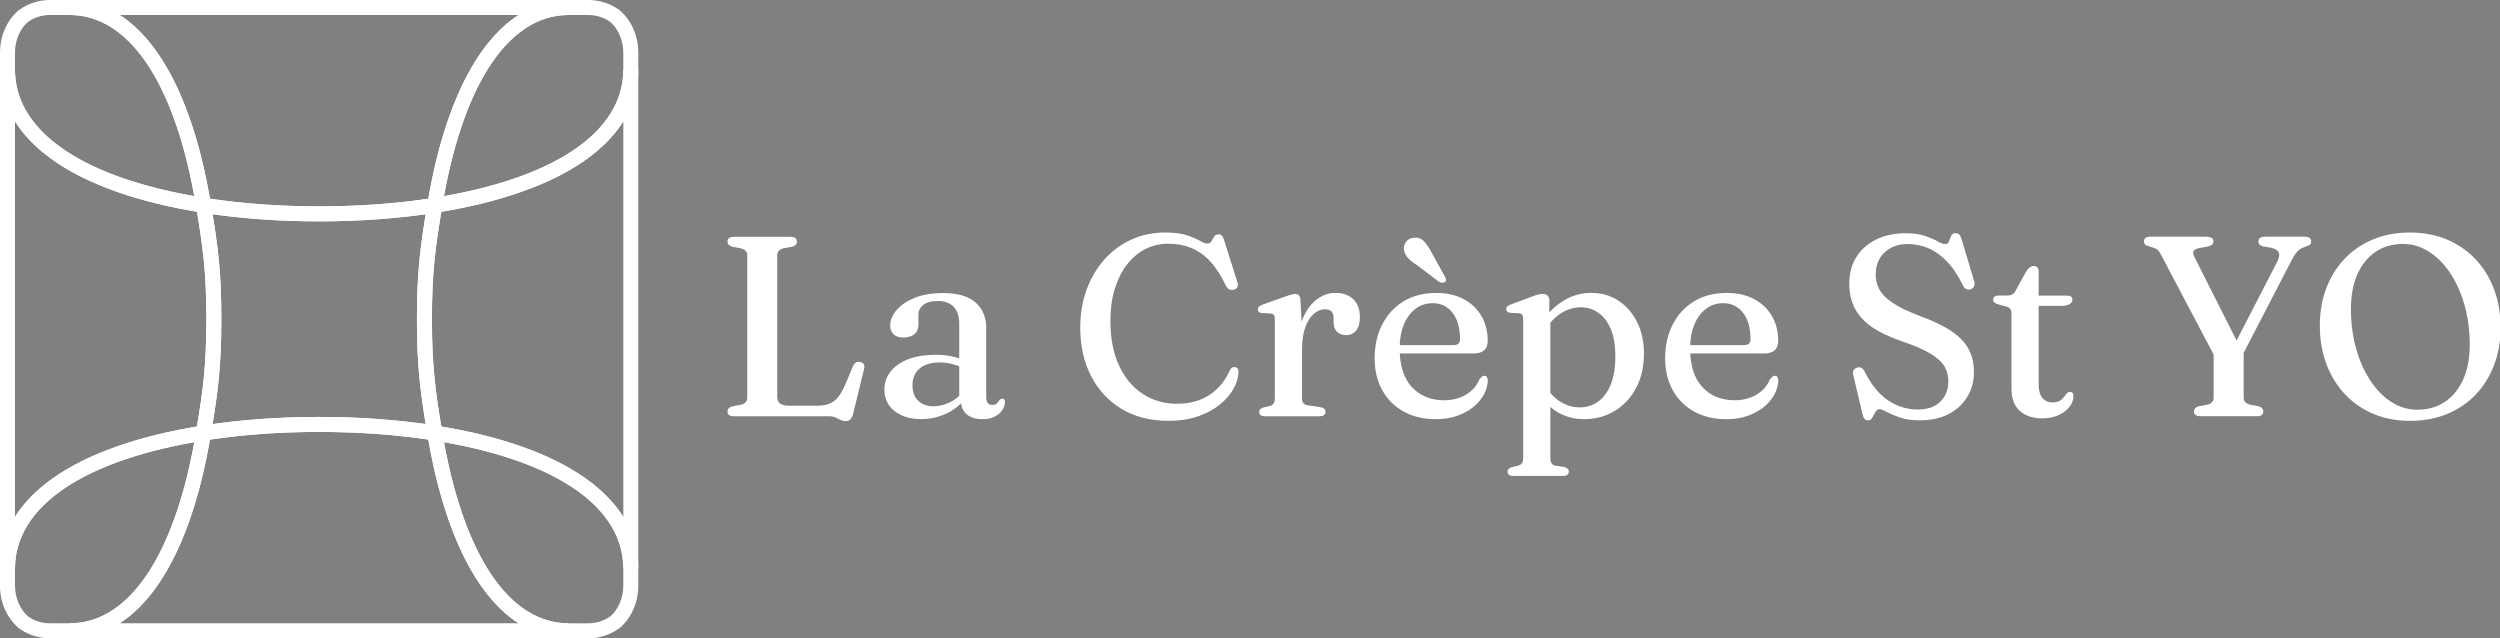 <?xml version="1.0" encoding="UTF-8"?> <svg xmlns="http://www.w3.org/2000/svg" xmlns:xlink="http://www.w3.org/1999/xlink" id="Calque_3" data-name="Calque 3" viewBox="0 0 705 180"><rect x="0" y="0" width="705" height="180" fill="#808080" stroke="none"/><defs><style> .cls-1 { fill: none; } .cls-2 { fill: #ef7c73; } .cls-3 { fill: #f3cd6e; } .cls-4 { fill: #fff; } .cls-5 { fill: #7a2182; } .cls-6 { clip-path: url(#clippath); } .cls-7 { fill: #644251; } </style><clipPath id="clippath"><rect class="cls-1" x="-1777" y="978.79" width="1400" height="1400"></rect></clipPath></defs><g><path class="cls-4" d="M223.34,69.58l-2.39.43c-.56.14-.99.38-1.3.71-.31.32-.47.74-.47,1.25v39.88c0,.91.28,1.57.83,1.97.55.4,1.43.6,2.64.6h7.59c1.4,0,2.58-.18,3.56-.54.98-.36,1.83-1,2.57-1.92.73-.91,1.45-2.2,2.15-3.87l2.03-4.84c.24-.51.52-.85.85-1.03.33-.18.72-.22,1.18-.13.48.1.82.31,1.01.65s.22.78.07,1.34l-3.07,12.58c-.19.72-.46,1.25-.8,1.59-.34.34-.81.51-1.41.51-.48,0-.93-.12-1.35-.34-.42-.23-.89-.46-1.39-.69-.51-.23-1.14-.34-1.92-.34h-26.75c-.63,0-1.08-.12-1.38-.36-.29-.24-.43-.56-.43-.98,0-.72.47-1.22,1.41-1.48l2.35-.43c.58-.14,1.02-.38,1.34-.7.31-.33.47-.74.47-1.25v-40.2c0-.5-.16-.92-.47-1.25-.31-.33-.76-.56-1.34-.71l-2.35-.43c-.94-.27-1.41-.76-1.41-1.48,0-.43.14-.76.43-.99.29-.23.75-.34,1.38-.34h15.98c.63,0,1.08.12,1.36.34.28.23.42.56.42.99,0,.72-.46,1.22-1.37,1.48Z"></path><path class="cls-4" d="M249.4,109.85c0-2.87,1.28-5.22,3.85-7.05,2.57-1.83,6.11-2.75,10.65-2.75,1.64,0,3.15.15,4.52.45,1.37.3,2.59.69,3.65,1.17l-.58,1.99c-1.01-.41-2.04-.75-3.09-1.03s-2.2-.42-3.45-.42c-2.38,0-4.25.57-5.6,1.7-1.35,1.13-2.03,2.69-2.03,4.66s.55,3.44,1.64,4.46c1.1,1.02,2.5,1.54,4.21,1.54,1.61,0,3.17-.37,4.66-1.1,1.49-.73,2.78-1.78,3.87-3.13l.76,1.7c-1.42,1.95-3.26,3.47-5.51,4.54-2.25,1.07-4.65,1.61-7.18,1.61-3.06,0-5.56-.75-7.48-2.26-1.93-1.51-2.89-3.54-2.89-6.09ZM270.98,112.89v-.72l-.47-.22v-20.64c0-2.07-.52-3.67-1.57-4.77-1.05-1.11-2.54-1.66-4.46-1.66s-3.21.37-4.12,1.12-1.37,1.65-1.37,2.71v2.86c0,1.16-.38,2.05-1.14,2.67s-1.81.94-3.16.94c-1.18,0-2.08-.31-2.71-.92-.63-.62-.94-1.43-.94-2.44,0-1.49.58-2.94,1.75-4.34,1.17-1.4,2.86-2.55,5.08-3.47,2.22-.91,4.9-1.37,8.06-1.37,4.12,0,7.18.89,9.18,2.66,2,1.77,3,4.14,3,7.11v19.55c0,.77.15,1.34.45,1.7.3.36.72.54,1.25.54.6,0,1.03-.14,1.28-.42.25-.28.48-.55.67-.81.12-.14.25-.27.38-.38.13-.11.3-.16.49-.16.26,0,.46.09.58.27.12.18.18.43.18.74,0,.7-.24,1.42-.72,2.15-.48.74-1.18,1.36-2.1,1.86-.92.5-2.06.76-3.44.76-1.9,0-3.4-.45-4.5-1.35-1.1-.91-1.64-2.22-1.64-3.96Z"></path><path class="cls-4" d="M349.25,104.68c0,1.59-.45,3.21-1.34,4.85-.89,1.64-2.19,3.15-3.89,4.53-1.7,1.39-3.76,2.5-6.18,3.34-2.42.84-5.19,1.27-8.3,1.27-5.13,0-9.56-1.13-13.29-3.38-3.72-2.25-6.59-5.36-8.6-9.31-2.01-3.95-3.02-8.48-3.02-13.59,0-3.88.6-7.45,1.79-10.7,1.19-3.25,2.87-6.09,5.02-8.51,2.16-2.42,4.69-4.3,7.61-5.62,2.92-1.33,6.08-1.99,9.51-1.99,2.53,0,4.58.26,6.15.78,1.57.52,2.79,1.04,3.67,1.55.88.52,1.55.78,2.01.78.58,0,.99-.22,1.25-.65.25-.44.51-.87.76-1.3s.67-.65,1.25-.65c.34,0,.63.11.87.33.24.22.45.59.61,1.12l3.87,12.25c.14.51.1.94-.13,1.3-.23.36-.59.58-1.07.65-.46.07-.87.01-1.23-.18-.36-.19-.65-.52-.87-.98-1.35-2.87-2.84-5.17-4.46-6.9-1.63-1.74-3.42-2.99-5.37-3.78-1.95-.78-4.1-1.17-6.43-1.17s-4.5.51-6.49,1.53c-1.99,1.03-3.72,2.5-5.19,4.41s-2.61,4.21-3.42,6.88c-.81,2.68-1.21,5.65-1.21,8.93,0,4.94.82,9.16,2.46,12.65,1.64,3.5,3.87,6.16,6.7,7.99,2.83,1.83,6.03,2.75,9.6,2.75s6.57-.81,9.09-2.44c2.52-1.63,4.43-3.89,5.73-6.78.22-.46.46-.77.72-.94.26-.17.56-.23.9-.18.29.05.51.17.67.36.16.19.23.46.23.79Z"></path><path class="cls-4" d="M366.74,84.8l.43,8.39v19.12c0,.63.14,1.1.42,1.41.28.31.75.52,1.43.62l3.25.47c.51.07.89.22,1.14.43.25.22.38.52.38.91s-.14.69-.43.91c-.29.22-.71.32-1.27.32h-15.36c-.56,0-.96-.11-1.23-.32-.27-.22-.4-.52-.4-.91,0-.29.1-.54.31-.76.2-.22.52-.39.96-.5l1.7-.4c.48-.12.84-.34,1.08-.67.24-.32.36-.81.36-1.46v-22.31c0-.55-.09-.96-.27-1.21-.18-.25-.49-.4-.92-.45l-2.42-.11c-.43-.04-.74-.16-.92-.34-.18-.18-.27-.41-.27-.7,0-.31.11-.57.33-.78s.59-.4,1.12-.6l5.86-2.1c.96-.34,1.68-.56,2.15-.69.47-.12.84-.18,1.1-.18.46,0,.81.14,1.05.43.24.29.39.78.43,1.48ZM365.87,98.47c0-3.42.51-6.31,1.52-8.67,1.01-2.36,2.33-4.15,3.96-5.37,1.63-1.22,3.36-1.83,5.19-1.83,2.19,0,3.9.6,5.12,1.81,1.22,1.21,1.83,2.88,1.83,5.03,0,1.66-.36,2.92-1.07,3.78-.71.86-1.63,1.28-2.76,1.28s-2.01-.32-2.64-.96c-.63-.64-.94-1.52-.94-2.66v-1.23c-.02-.82-.22-1.43-.6-1.83-.37-.4-1.01-.6-1.9-.6-1.04,0-2.05.41-3.04,1.25-.99.83-1.8,2.07-2.42,3.73-.63,1.65-.94,3.74-.94,6.27h-1.3Z"></path><path class="cls-4" d="M419.52,96.19c0,1.13-.33,2-.99,2.59s-1.63.89-2.91.89h-23.1v-2.35h17.39c1.21,0,1.81-.53,1.81-1.59,0-3.21-.7-5.71-2.1-7.52s-3.27-2.71-5.6-2.71c-1.83,0-3.45.52-4.84,1.57s-2.49,2.53-3.29,4.45c-.79,1.92-1.19,4.16-1.19,6.74,0,4.8,1.15,8.43,3.45,10.9,2.3,2.47,5.32,3.71,9.06,3.71,2.39,0,4.46-.53,6.22-1.59,1.76-1.06,3-2.47,3.72-4.23.31-.41.57-.69.78-.85.2-.16.44-.23.7-.23.34,0,.58.14.72.43s.22.63.22,1.01c-.14,1.98-.87,3.78-2.17,5.42-1.3,1.64-3.03,2.95-5.19,3.92-2.16.98-4.61,1.46-7.36,1.46-3.4,0-6.39-.71-8.98-2.13-2.59-1.42-4.61-3.42-6.05-6-1.45-2.58-2.17-5.6-2.17-9.08s.7-6.66,2.1-9.43c1.4-2.77,3.4-4.96,6-6.56,2.6-1.6,5.7-2.4,9.29-2.4,2.96,0,5.53.58,7.7,1.74,2.17,1.16,3.84,2.75,5.03,4.79,1.18,2.04,1.77,4.39,1.77,7.07ZM403.61,71.06l3.83,6.9c.17.27.28.53.33.8.05.27-.04.51-.25.72-.19.17-.45.25-.76.24-.31-.01-.61-.08-.9-.2l-6.4-4.85c-1.04-.65-1.86-1.31-2.46-1.97-.6-.66-.96-1.42-1.08-2.26-.12-.79.07-1.53.56-2.22s1.22-1.08,2.19-1.17c1.11-.15,2.04.15,2.78.9.75.75,1.47,1.78,2.17,3.11Z"></path><path class="cls-4" d="M436.91,84.8v4.41l.29.62v39.33c0,.67.12,1.18.36,1.52s.6.56,1.08.65l2.46.36c.43.12.76.29.98.5.22.22.33.48.33.8,0,.39-.14.69-.42.91-.28.22-.7.32-1.28.32h-13.95c-.55,0-.96-.11-1.23-.32-.26-.22-.4-.52-.4-.91,0-.29.1-.54.31-.76.2-.22.52-.39.96-.51l1.7-.4c.48-.12.84-.34,1.08-.67.24-.33.36-.82.36-1.47v-39.22c0-.56-.09-.95-.27-1.19s-.49-.39-.92-.43l-2.42-.11c-.43-.07-.74-.2-.92-.38-.18-.18-.27-.4-.27-.67,0-.31.1-.57.31-.76s.58-.4,1.14-.61l5.68-2.13c.75-.29,1.36-.49,1.84-.62.48-.12.9-.18,1.26-.18.65,0,1.14.17,1.47.51.32.34.49.81.49,1.41ZM435.39,93.47l-1.19-1.91c1.86-2.84,4.02-5.05,6.49-6.62,2.47-1.57,5.15-2.35,8.04-2.35s5.42.73,7.65,2.19c2.23,1.46,3.99,3.47,5.28,6.04,1.29,2.56,1.93,5.5,1.93,8.8,0,3.81-.75,7.11-2.26,9.89-1.51,2.78-3.54,4.93-6.09,6.43-2.55,1.51-5.4,2.26-8.53,2.26-2.87,0-5.44-.71-7.7-2.11s-4.08-3.43-5.46-6.06l1.81-1.84c1.25,2.19,2.75,3.85,4.5,4.99,1.75,1.13,3.61,1.7,5.58,1.7s3.65-.53,5.17-1.59c1.52-1.06,2.72-2.66,3.6-4.79.88-2.13,1.32-4.79,1.32-7.97s-.42-5.62-1.27-7.66c-.84-2.05-2-3.6-3.47-4.64-1.47-1.05-3.16-1.57-5.06-1.57s-3.81.56-5.57,1.7-3.35,2.84-4.77,5.13Z"></path><path class="cls-4" d="M501.44,96.19c0,1.13-.33,2-.99,2.59s-1.63.89-2.91.89h-23.1v-2.35h17.39c1.21,0,1.81-.53,1.81-1.59,0-3.21-.7-5.71-2.1-7.52s-3.27-2.71-5.6-2.71c-1.83,0-3.45.52-4.84,1.57s-2.49,2.53-3.29,4.45c-.79,1.92-1.19,4.16-1.19,6.74,0,4.8,1.15,8.43,3.45,10.9,2.3,2.47,5.32,3.71,9.06,3.71,2.39,0,4.46-.53,6.22-1.59,1.76-1.06,3-2.47,3.72-4.23.31-.41.57-.69.78-.85.2-.16.44-.23.7-.23.34,0,.58.14.72.43s.22.63.22,1.01c-.14,1.98-.87,3.78-2.17,5.42-1.3,1.64-3.03,2.95-5.19,3.92-2.16.98-4.61,1.46-7.36,1.46-3.4,0-6.39-.71-8.98-2.13-2.59-1.42-4.61-3.42-6.05-6-1.45-2.58-2.17-5.6-2.17-9.08s.7-6.66,2.1-9.43c1.4-2.77,3.4-4.96,6-6.56,2.6-1.6,5.7-2.4,9.29-2.4,2.96,0,5.53.58,7.7,1.74,2.17,1.16,3.84,2.75,5.03,4.79,1.18,2.04,1.77,4.39,1.77,7.07Z"></path><path class="cls-4" d="M541.28,118.53c-2.12,0-3.95-.26-5.48-.79-1.53-.53-2.77-1.06-3.72-1.57-.95-.52-1.62-.78-2.01-.78-.41,0-.73.16-.98.47-.24.31-.46.68-.65,1.1-.19.42-.41.79-.65,1.1-.24.31-.57.47-.98.47s-.74-.13-.99-.38-.44-.66-.56-1.21l-2.68-11.39c-.1-.43-.05-.82.14-1.14.19-.33.51-.57.94-.74.48-.14.9-.13,1.25.05.35.18.66.54.92,1.07,1.28,2.58,2.72,4.65,4.32,6.22,1.6,1.57,3.31,2.71,5.12,3.41,1.81.71,3.65,1.07,5.53,1.07,2.7,0,4.81-.73,6.33-2.19s2.29-3.37,2.31-5.73c0-1.47-.34-2.83-1.01-4.08-.67-1.25-1.95-2.46-3.81-3.63-1.87-1.17-4.61-2.37-8.23-3.6-3.61-1.23-6.51-2.62-8.67-4.16-2.17-1.54-3.75-3.31-4.74-5.31-.99-2-1.48-4.29-1.48-6.87,0-2.84.66-5.32,1.99-7.43,1.33-2.11,3.18-3.75,5.55-4.94s5.14-1.77,8.3-1.77c2.27,0,4.12.25,5.57.76,1.45.51,2.61,1.01,3.49,1.52.88.51,1.6.76,2.15.76s.89-.25,1.07-.76c.18-.51.38-1.02.6-1.54.22-.52.64-.78,1.27-.78.41,0,.75.14,1.03.42.28.28.51.76.7,1.46l3.51,11.71c.17.51.16.97-.04,1.37-.19.41-.51.7-.94.87-.48.14-.9.13-1.27-.05-.36-.18-.66-.51-.9-.99-1.42-2.92-2.97-5.22-4.65-6.92s-3.43-2.92-5.26-3.67c-1.83-.75-3.71-1.12-5.64-1.12-2.75,0-4.95.79-6.6,2.37-1.65,1.58-2.48,3.66-2.48,6.24,0,1.5.35,2.9,1.05,4.21.7,1.31,1.96,2.58,3.8,3.81,1.83,1.23,4.46,2.48,7.88,3.76,3.73,1.37,6.7,2.83,8.89,4.36,2.19,1.53,3.76,3.23,4.7,5.1.94,1.87,1.4,4.01,1.37,6.42,0,2.46-.6,4.7-1.81,6.74s-2.95,3.67-5.22,4.88c-2.28,1.22-5.05,1.82-8.33,1.82Z"></path><path class="cls-4" d="M565.57,86.39l-1.88-.51c-.63-.17-1.06-.37-1.28-.6-.23-.23-.34-.49-.34-.78,0-.39.13-.67.4-.87.26-.19.63-.29,1.08-.29h2.31c.65,0,1.17-.1,1.57-.31s.74-.58,1.03-1.14l2.86-5.24c.36-.58.72-.99,1.08-1.25.36-.25.75-.38,1.16-.38s.73.13.98.4c.24.26.36.64.36,1.12v31.85c0,1.66.34,2.93,1.03,3.79.69.87,1.63,1.3,2.84,1.3.89,0,1.58-.15,2.08-.45s.88-.65,1.16-1.05c.28-.4.54-.74.8-1.03.25-.29.57-.43.96-.43.31,0,.55.1.7.29.16.19.23.52.23.98,0,1.04-.37,2.03-1.12,2.97-.75.94-1.78,1.71-3.09,2.31-1.31.6-2.83.9-4.54.9-2.65,0-4.77-.69-6.34-2.08-1.58-1.39-2.37-3.48-2.37-6.27v-21.15c0-.6-.12-1.06-.36-1.37-.24-.31-.68-.56-1.3-.72ZM571.47,86.25v-2.89h11.39c.51,0,.89.09,1.16.27s.4.47.4.85c0,.5-.26.93-.78,1.26-.52.34-1.33.51-2.44.51h-9.72Z"></path><path class="cls-4" d="M631.95,100.99l-6.43,1.41-16.01-30.37c-.36-.72-.7-1.23-1.01-1.52-.31-.29-.75-.52-1.3-.69l-1.16-.33c-.56-.17-.94-.37-1.14-.59-.21-.23-.31-.5-.31-.82,0-.43.15-.76.45-.99.3-.23.77-.34,1.39-.34h15.73c.65,0,1.15.12,1.5.34.35.23.52.56.52.99,0,.75-.59,1.24-1.77,1.48l-2.06.36c-.96.19-1.55.47-1.77.85-.22.38-.13.95.25,1.72l12.94,25.63-3,1.7,13.38-25.99c.55-1.04.71-1.88.47-2.55-.24-.66-.94-1.13-2.1-1.39l-2.35-.4c-.41-.12-.73-.29-.96-.52-.23-.23-.34-.52-.34-.89,0-.43.15-.76.45-.99.3-.23.76-.34,1.39-.34h11.17c.63,0,1.1.12,1.41.34.31.23.47.56.47.99,0,.34-.1.61-.29.82-.19.2-.58.4-1.16.59l-.54.22c-.48.14-.92.36-1.32.65s-.79.72-1.19,1.28c-.4.56-.86,1.38-1.39,2.44l-13.92,26.89ZM624.25,99.01h8.46v13.16c0,.51.16.92.47,1.25.31.32.76.56,1.34.7l2.35.43c.92.27,1.37.76,1.37,1.48,0,.41-.14.73-.42.98-.28.24-.73.36-1.36.36h-15.98c-.6,0-1.05-.12-1.34-.36-.29-.24-.43-.56-.43-.98,0-.72.46-1.22,1.37-1.48l2.35-.43c.6-.14,1.05-.38,1.36-.7.3-.33.45-.74.45-1.25v-13.16Z"></path><path class="cls-4" d="M679.56,65.57c3.83,0,7.31.65,10.45,1.97,3.13,1.31,5.83,3.17,8.1,5.57,2.27,2.4,4.01,5.24,5.22,8.51,1.22,3.28,1.83,6.88,1.83,10.81s-.61,7.31-1.83,10.52c-1.22,3.2-2.95,5.98-5.19,8.33-2.24,2.35-4.93,4.17-8.06,5.46-3.13,1.29-6.62,1.94-10.45,1.94s-7.23-.66-10.34-1.97c-3.11-1.32-5.79-3.17-8.04-5.57-2.25-2.4-4-5.23-5.22-8.51-1.23-3.28-1.84-6.88-1.84-10.81s.61-7.34,1.82-10.54,2.95-5.97,5.19-8.32c2.24-2.35,4.92-4.17,8.03-5.46,3.11-1.29,6.56-1.93,10.34-1.93ZM696.47,97.06c0-3.16-.32-6.16-.96-9-.64-2.84-1.53-5.44-2.68-7.79-1.14-2.35-2.5-4.38-4.07-6.09-1.57-1.71-3.29-3.04-5.17-3.98-1.88-.94-3.87-1.41-5.96-1.41-2.92,0-5.48.73-7.68,2.2-2.2,1.47-3.92,3.58-5.15,6.33-1.23,2.75-1.84,6.04-1.84,9.87,0,3.18.31,6.19.94,9.04.63,2.84,1.51,5.45,2.66,7.81,1.15,2.36,2.5,4.4,4.05,6.13,1.55,1.72,3.27,3.05,5.15,3.98,1.88.93,3.85,1.39,5.93,1.39,2.97,0,5.56-.74,7.77-2.22,2.22-1.48,3.94-3.6,5.17-6.34,1.23-2.75,1.84-6.05,1.84-9.9Z"></path></g><g><path class="cls-4" d="M125.17,124.65l-2.89-.46c-10.05-1.59-20.91-2.39-32.28-2.39s-22.23.8-32.28,2.39l-2.89.46.48-2.89c1.84-11.14,2.89-18.11,2.89-31.76s-1.04-20.62-2.89-31.76l-.48-2.89,2.89.46c10.04,1.59,20.91,2.39,32.28,2.39s22.23-.8,32.28-2.39l2.89-.46-.48,2.89c-1.84,11.14-2.89,18.11-2.89,31.76s1.04,20.62,2.89,31.76l.48,2.89ZM90,117.58c10.51,0,20.61.68,30.05,2.01-1.59-9.78-2.47-16.82-2.47-29.59s.89-19.81,2.47-29.59c-9.45,1.33-19.54,2.01-30.05,2.01s-20.61-.68-30.05-2.01c1.59,9.78,2.47,16.82,2.47,29.59s-.89,19.81-2.47,29.59c9.45-1.33,19.54-2.01,30.05-2.01Z"></path><path class="cls-4" d="M180,160.32h-4.23c0-17.59-19.5-30.76-53.5-36.13l-1.51-.24-.25-1.5c-1.88-11.36-2.94-18.47-2.94-32.46s1.06-21.09,2.94-32.46l.25-1.5,1.51-.24c34-5.37,53.5-18.53,53.5-36.13h4.23v140.65ZM124.45,120.27c25.9,4.32,43.68,13.29,51.33,25.5V34.23c-7.65,12.21-25.43,21.18-51.33,25.5-1.69,10.29-2.64,17.24-2.64,30.27s.95,19.97,2.64,30.27Z"></path><path class="cls-4" d="M4.23,160.32H0V19.68h4.23c0,17.59,19.5,30.76,53.49,36.13l1.51.24.25,1.5c1.88,11.36,2.94,18.47,2.94,32.46s-1.06,21.09-2.94,32.46l-.25,1.5-1.51.24c-34,5.37-53.49,18.53-53.49,36.13ZM4.23,34.23v111.53c7.65-12.21,25.43-21.18,51.32-25.5,1.69-10.29,2.64-17.24,2.64-30.27s-.95-19.97-2.64-30.27c-25.9-4.32-43.67-13.29-51.32-25.5Z"></path><path class="cls-4" d="M90,62.42c-11.59,0-22.68-.82-32.94-2.44l-1.51-.24-.25-1.5C49.62,23.91,36.64,4.23,19.67,4.23V0h140.65v4.23c-16.96,0-29.95,19.68-35.63,54.01l-.25,1.5-1.51.24c-10.26,1.62-21.35,2.44-32.94,2.44ZM59.22,56.03c9.63,1.43,19.97,2.16,30.78,2.16s21.16-.73,30.78-2.16c4.55-26.16,13.51-44.11,25.46-51.8H33.77c11.95,7.69,20.9,25.64,25.45,51.8Z"></path><path class="cls-4" d="M120.04,60.43l.48-2.89C126.58,20.97,141.08,0,160.32,0h5.57c3.19,0,6.23.98,8.79,2.84l.14.11c3.29,2.85,5.18,7.21,5.18,11.95v4.77c0,19.89-20.8,34.58-57.06,40.3l-2.9.46ZM160.32,4.23c-16.47,0-29.2,18.57-35.12,51.09,32.19-5.65,50.57-18.56,50.57-35.64v-4.77c0-3.43-1.36-6.68-3.65-8.7-1.82-1.3-3.97-1.98-6.23-1.98h-5.57Z"></path><path class="cls-4" d="M59.95,60.43l-2.89-.46C20.8,54.25,0,39.56,0,19.68v-4.77C0,10.16,1.89,5.8,5.18,2.95,7.88.98,10.91,0,14.1,0h5.57c19.24,0,33.75,20.97,39.8,57.54l.48,2.89ZM14.1,4.23c-2.29,0-4.47.7-6.3,2.03-2.19,1.9-3.58,5.18-3.58,8.64v4.77c0,17.08,18.38,29.99,50.57,35.64C48.88,22.8,36.15,4.23,19.67,4.23h-5.57Z"></path><path class="cls-4" d="M160.32,180H19.67v-4.23c16.96,0,29.95-19.68,35.63-54.01l.25-1.5,1.51-.24c10.26-1.62,21.35-2.44,32.94-2.44s22.68.82,32.94,2.44l1.51.24.25,1.5c5.68,34.32,18.67,54.01,35.63,54.01v4.23ZM33.77,175.77h112.47c-11.95-7.69-20.9-25.64-25.46-51.8-9.63-1.43-19.97-2.16-30.78-2.16s-21.16.73-30.78,2.16c-4.55,26.16-13.5,44.11-25.45,51.8Z"></path><path class="cls-4" d="M165.89,180h-5.57c-19.24,0-33.75-20.97-39.8-57.54l-.48-2.89,2.9.46c36.26,5.73,57.06,20.42,57.06,40.3v4.77c0,4.75-1.89,9.1-5.18,11.95-2.7,1.97-5.74,2.95-8.93,2.95ZM125.2,124.68c5.92,32.52,18.65,51.09,35.12,51.09h5.57c2.29,0,4.47-.7,6.3-2.03,2.19-1.9,3.58-5.18,3.58-8.64v-4.77c0-17.08-18.38-29.99-50.57-35.64Z"></path><path class="cls-4" d="M19.67,180h-5.57c-3.19,0-6.23-.98-8.79-2.84-3.43-2.96-5.32-7.32-5.32-12.06v-4.77c0-19.89,20.8-34.58,57.06-40.3l2.89-.46-.48,2.89c-6.05,36.57-20.56,57.54-39.8,57.54ZM54.8,124.68c-32.19,5.65-50.57,18.56-50.57,35.64v4.77c0,3.47,1.39,6.74,3.72,8.76,1.69,1.22,3.87,1.92,6.16,1.92h5.57c16.48,0,29.2-18.57,35.12-51.09Z"></path></g><g class="cls-6"><g><path class="cls-7" d="M-377,17.8C-223.36,121.45-71.69,151.5-.6,80.41L62.01,17.8-.6-44.82c-71.09-71.09-222.76-41.03-376.4,62.61Z"></path><g><path class="cls-3" d="M-198.97,717.8c48.18-32.5,96.54-72.16,142.69-118.3,46.14-46.14,85.8-94.51,118.3-142.69C-41.63,303.17-71.69,151.5-.6,80.41l-574.77,574.77c71.09-71.09,222.76-41.03,376.4,62.61Z"></path><path class="cls-2" d="M62.01,456.81c32.5,48.18,72.16,96.54,118.3,142.69,46.14,46.14,94.51,85.8,142.69,118.3,153.64-103.65,305.31-133.71,376.4-62.61L124.63,80.41c71.09,71.09,41.03,222.76-62.61,376.4Z"></path><path class="cls-5" d="M62.01,456.81c103.65-153.64,133.71-305.31,62.61-376.4L62.01,17.8-.6,80.41c-71.09,71.09-41.03,222.76,62.61,376.4Z"></path></g></g></g></svg> 